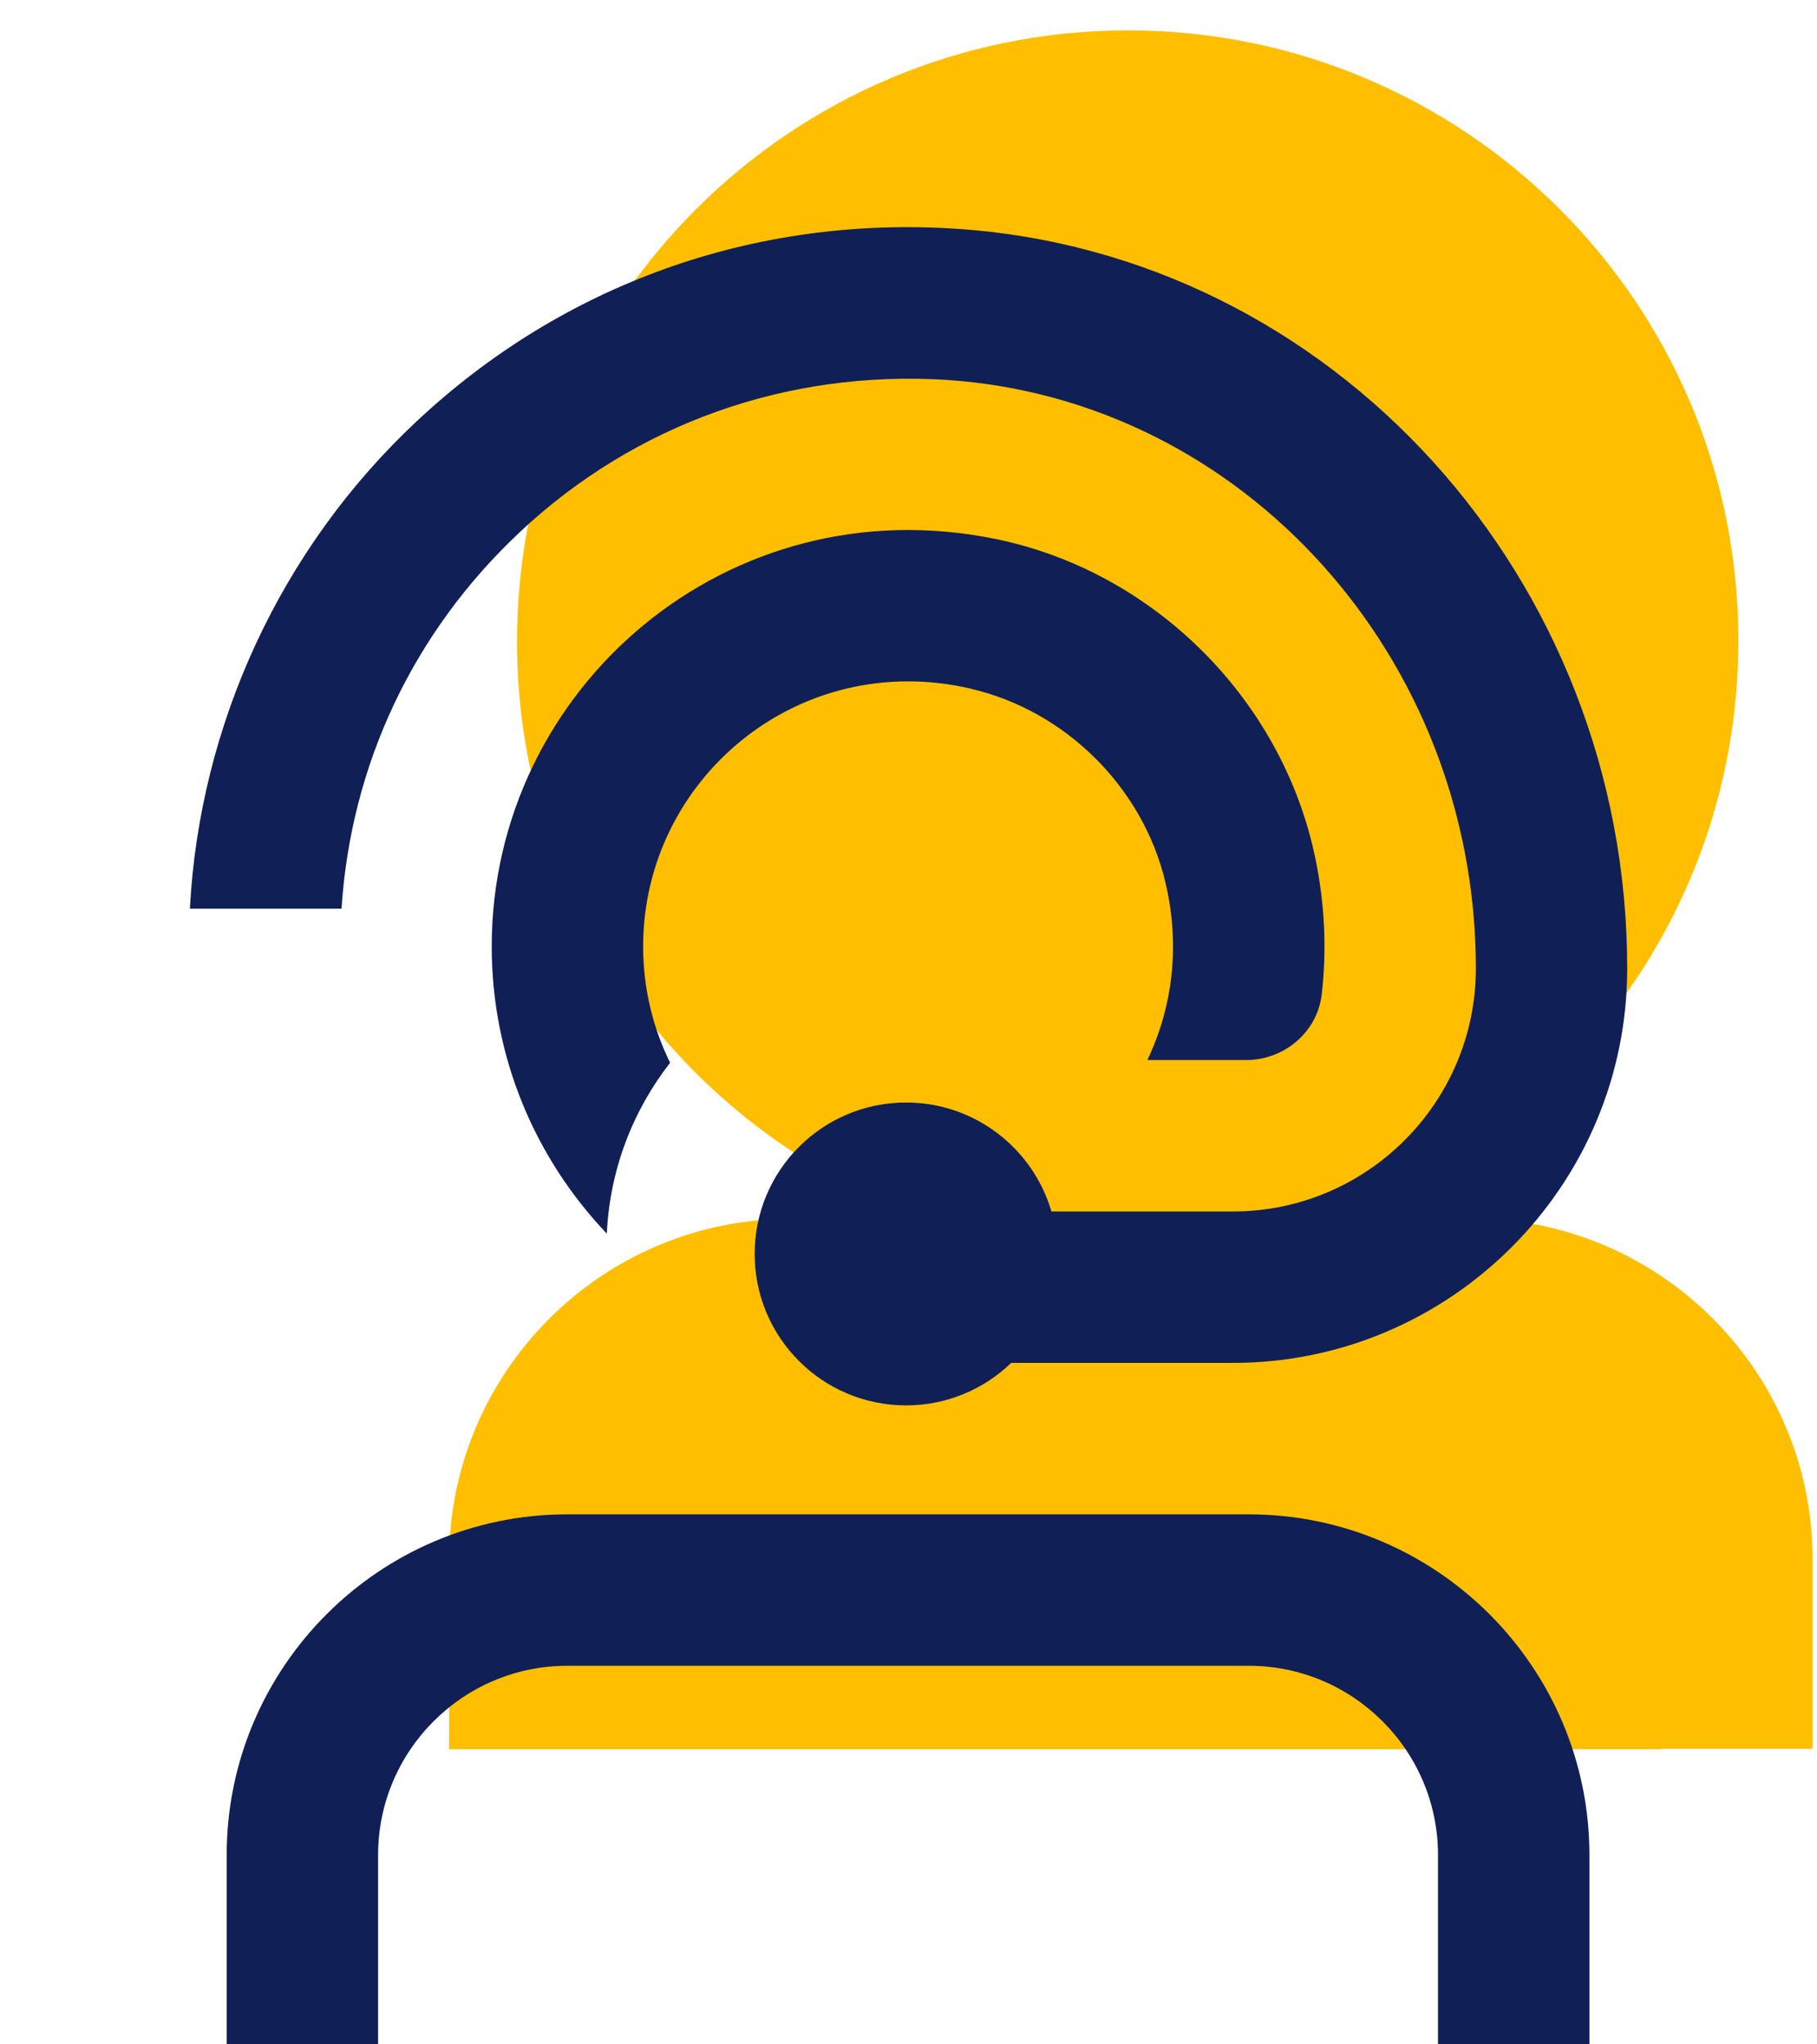 <svg width="48" height="54" viewBox="0 0 48 54" fill="none" xmlns="http://www.w3.org/2000/svg">
<path d="M43.882 46.191H47.884V41.188C47.884 36.224 43.843 32.183 38.879 32.183H35.02C41.361 30.013 45.922 24.01 45.922 16.928C45.935 8.027 38.71 0.802 29.796 0.802C20.882 0.802 13.657 8.027 13.657 16.941C13.657 24.023 18.218 30.026 24.559 32.196H20.869C15.905 32.196 11.864 36.237 11.864 41.201V46.204H43.869L43.882 46.191Z" fill="#FFBF00"/>
<path d="M41.988 49V54H37.988V49C37.988 46.242 35.746 44 32.988 44H14.988C12.232 44 9.988 46.242 9.988 49V54H5.988V49C5.988 44.038 10.026 40 14.988 40H32.988C37.95 40 41.988 44.038 41.988 49ZM25.636 18.19C28.146 18.768 30.192 20.798 30.786 23.304C31.188 24.998 30.968 26.622 30.31 28H32.922C33.924 28 34.8 27.264 34.916 26.268C35.052 25.094 35.002 23.864 34.734 22.606C33.846 18.448 30.472 15.094 26.308 14.238C19.234 12.784 12.99 18.178 12.99 25C12.99 27.938 14.148 30.61 16.03 32.584C16.11 30.888 16.722 29.33 17.702 28.072C17.246 27.144 16.99 26.1 16.99 24.998C16.99 20.6 21.066 17.136 25.638 18.188L25.636 18.19ZM13.73 14.056C16.788 11.19 20.792 9.774 24.99 10.034C32.838 10.542 38.988 17.372 38.988 25.582C38.988 29.122 36.11 32 32.57 32H27.776C27.29 30.338 25.756 29.122 23.936 29.122C21.726 29.122 19.936 30.912 19.936 33.122C19.936 35.332 21.726 37.122 23.936 37.122C25.014 37.122 25.994 36.694 26.712 36H32.568C38.312 36 42.986 31.326 42.986 25.582C42.988 15.268 35.196 6.684 25.248 6.042C19.92 5.696 14.866 7.506 10.996 11.138C7.422 14.488 5.274 19.13 5.016 24.002H9.022C9.268 20.196 10.918 16.694 13.732 14.056H13.73Z" fill="#102056"/>
</svg>
